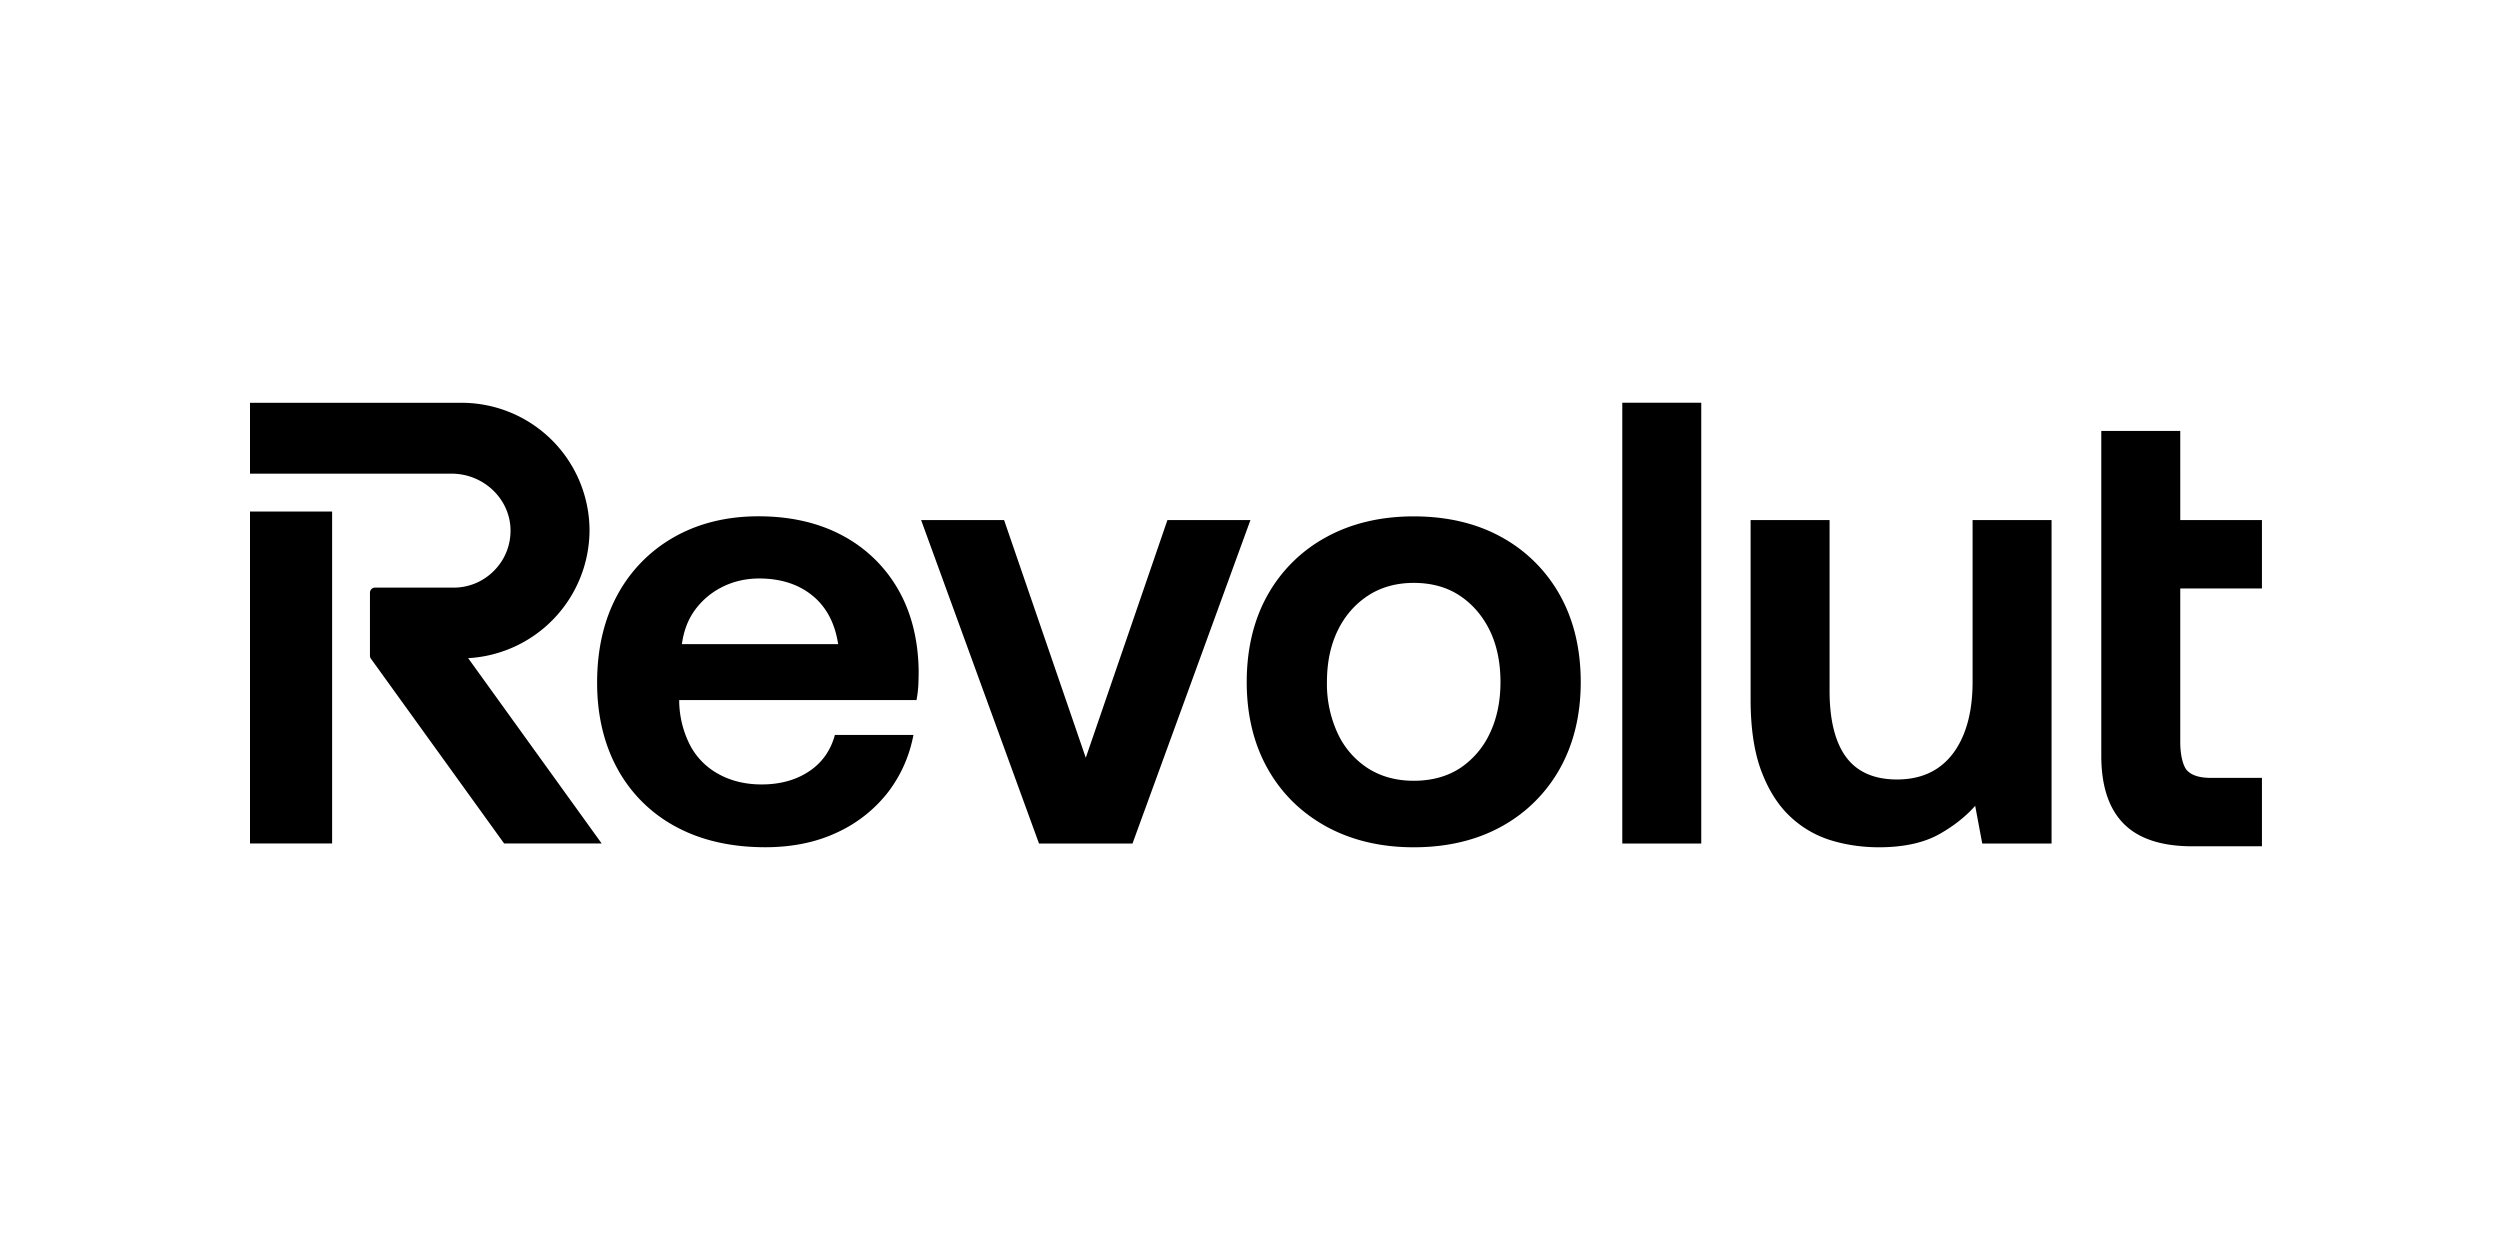<svg xmlns="http://www.w3.org/2000/svg" width="58" height="29" fill="none" viewBox="0 0 58 29"><path fill="#000" fill-rule="evenodd" d="M37.637 9.344h1.832V19.57h-1.832V9.344Zm14.84 4.308v-1.587h-1.895V9.997H48.75v7.541c0 .694.174 1.222.518 1.57.344.35.88.526 1.591.526h1.618v-1.587h-1.183c-.258 0-.442-.056-.55-.168-.098-.102-.162-.36-.162-.658v-3.569h1.895ZM25.19 17.58l1.894-5.514h1.926l-2.736 7.504h-2.169l-2.735-7.504h1.925l1.895 5.514Zm20.574-1.755c0 .475-.072.889-.214 1.229-.14.338-.343.597-.6.77-.257.173-.573.26-.94.26-.523 0-.919-.171-1.174-.511-.258-.343-.39-.863-.39-1.545v-3.962h-1.832v4.164c0 .649.08 1.199.24 1.635.161.437.381.793.655 1.057.273.264.593.454.949.567.354.111.736.168 1.133.168.573 0 1.048-.104 1.41-.31.33-.187.606-.406.823-.652l.164.875h1.608v-7.504h-1.832v3.76Zm-10.928-3.363c-.577-.32-1.263-.482-2.038-.482-.765 0-1.448.162-2.03.482a3.431 3.431 0 0 0-1.362 1.347c-.32.572-.482 1.25-.482 2.016 0 .756.162 1.43.482 2.002.32.573.779 1.026 1.362 1.347.582.32 1.265.483 2.03.483.775 0 1.46-.163 2.038-.483a3.44 3.44 0 0 0 1.355-1.346c.32-.573.482-1.247.482-2.003 0-.765-.162-1.443-.482-2.016a3.442 3.442 0 0 0-1.355-1.347Zm-.968 5.362c-.295.192-.655.29-1.07.29-.405 0-.762-.098-1.062-.29a1.927 1.927 0 0 1-.701-.808 2.728 2.728 0 0 1-.25-1.19c0-.456.084-.859.25-1.198.164-.339.4-.61.701-.808.3-.197.658-.297 1.063-.297.414 0 .774.1 1.069.297.296.197.53.47.695.808.165.34.248.743.248 1.197 0 .445-.083.846-.248 1.19a1.948 1.948 0 0 1-.695.809ZM7.705 11.868H5.8v7.701h1.905v-7.701Zm5.972.44a2.968 2.968 0 0 0-2.966-2.963H5.8v1.644h4.677c.74 0 1.354.582 1.367 1.297.007.357-.127.695-.378.95-.25.256-.586.397-.944.397H8.7a.117.117 0 0 0-.117.117v1.462c0 .025.008.049.022.069l3.091 4.288h2.263l-3.098-4.3a2.982 2.982 0 0 0 2.816-2.96Zm5.856.11c-.548-.292-1.2-.44-1.936-.44-.737 0-1.396.163-1.959.483a3.38 3.38 0 0 0-1.317 1.347c-.31.572-.468 1.255-.468 2.031 0 .756.16 1.43.475 2.002a3.327 3.327 0 0 0 1.354 1.34c.582.315 1.28.475 2.074.475.63 0 1.196-.118 1.682-.351a3.171 3.171 0 0 0 1.18-.946c.28-.374.47-.798.564-1.258l.01-.05h-1.823l-.008.03c-.1.344-.295.615-.58.807-.304.207-.678.311-1.111.311-.368 0-.7-.078-.987-.234a1.626 1.626 0 0 1-.663-.656 2.31 2.31 0 0 1-.262-1.007v-.06h5.504l.007-.034c.019-.105.031-.214.037-.324.004-.107.007-.213.007-.32-.01-.728-.173-1.367-.483-1.901a3.234 3.234 0 0 0-1.297-1.245Zm-.668 1.413c.314.263.508.638.58 1.113H15.82c.041-.308.144-.576.305-.795.169-.23.385-.41.643-.537.258-.127.542-.191.843-.191.508 0 .93.138 1.253.41Z" clip-rule="evenodd"/></svg>